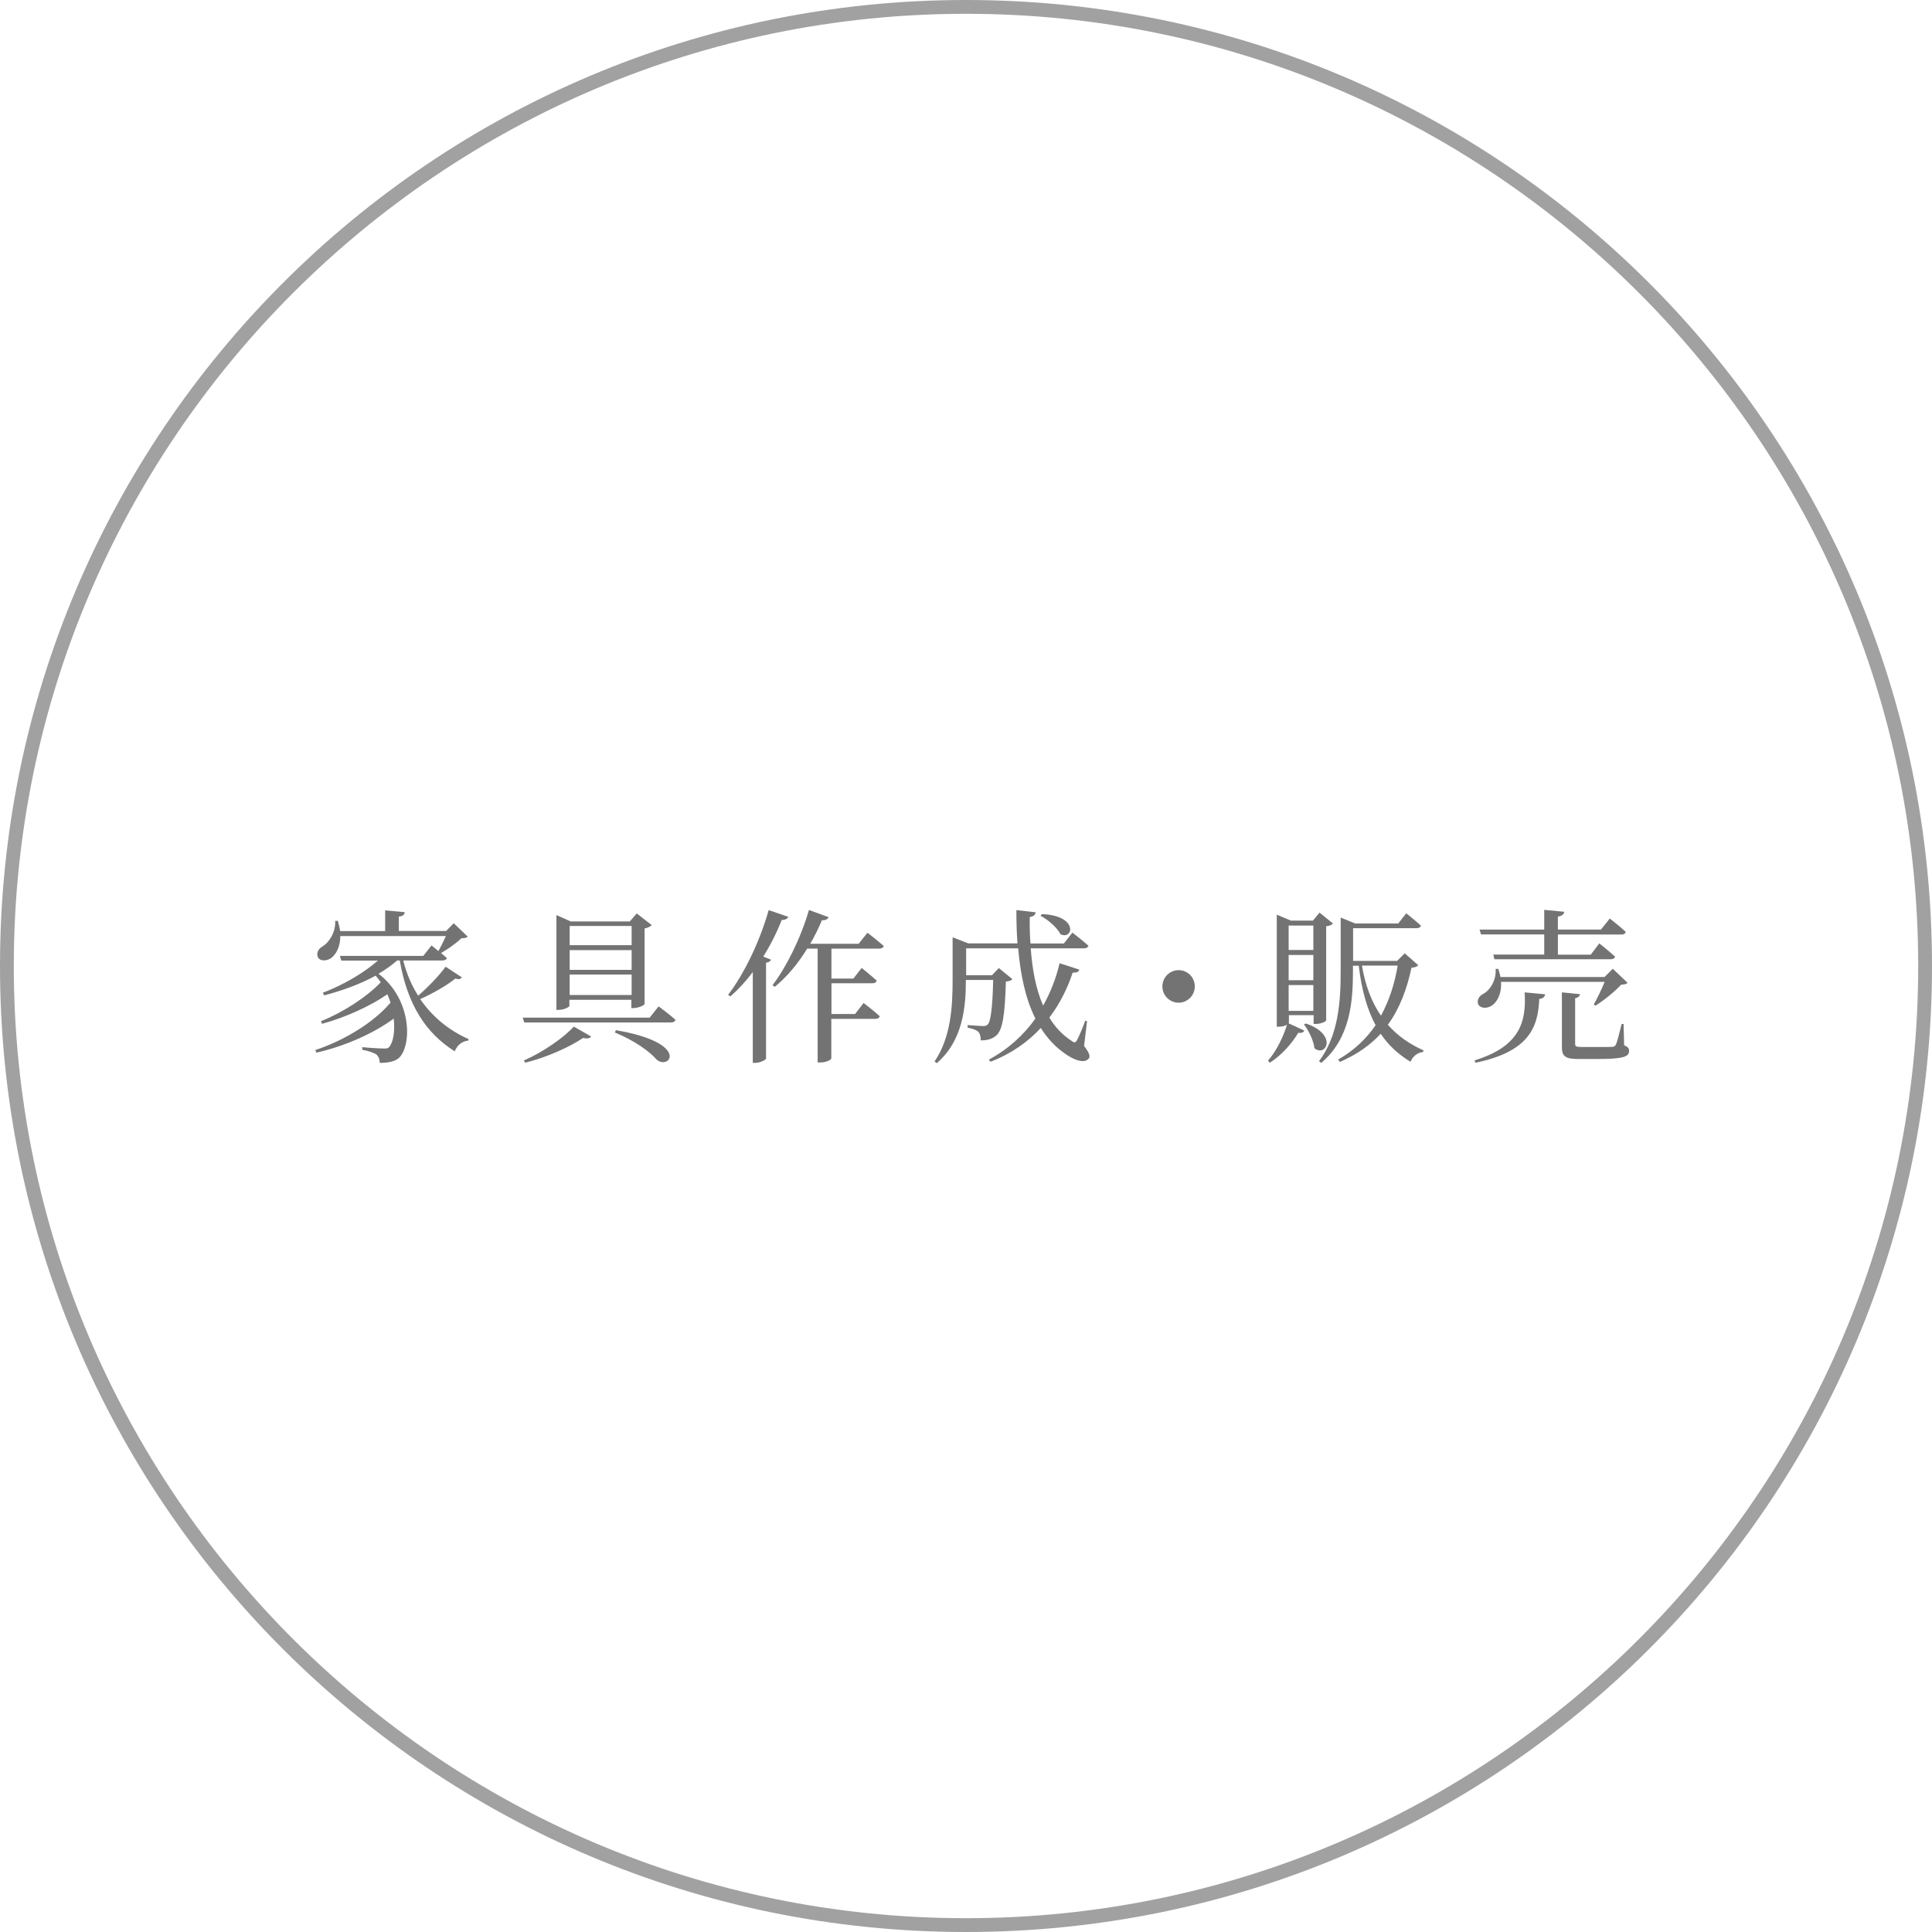 <?xml version="1.0" encoding="UTF-8"?><svg id="_レイヤー_2" xmlns="http://www.w3.org/2000/svg" viewBox="0 0 140 140"><defs><style>.cls-1{fill:#a1a1a1;}.cls-2{fill:#737373;}</style></defs><g id="other"><path class="cls-2" d="m33.46,70.83c-.07.11-.19.16-.46.08-.6.48-1.59,1.06-2.55,1.49.9,1.31,2.11,2.28,3.51,2.9l-.04.11c-.43.04-.78.31-.97.77-2.11-1.32-3.44-3.42-3.98-6.58h-.19c-.4.35-.85.67-1.35.96,2.36,1.81,2.43,5.01,1.55,6.03-.26.29-.73.43-1.46.43-.01-.29-.1-.48-.25-.61-.16-.12-.58-.26-1.02-.34v-.19c.48.05,1.33.1,1.61.1.17,0,.28-.02.35-.12.29-.35.42-1.14.32-2.05-1.44,1.07-3.54,2-5.6,2.47l-.08-.19c2.05-.67,4.25-2,5.45-3.44-.07-.2-.14-.4-.23-.6-1.22.85-3.05,1.68-4.73,2.14l-.08-.19c1.56-.62,3.32-1.75,4.33-2.82-.11-.17-.24-.32-.37-.48-1.09.6-2.4,1.08-3.73,1.43l-.1-.19c1.52-.58,2.99-1.45,3.99-2.33h-2.65l-.1-.34h6.04l.6-.76s.23.18.5.41c.18-.32.38-.73.54-1.09h-7.65c0,.8-.32,1.34-.67,1.6-.34.23-.82.23-.96-.08-.12-.31.05-.6.34-.77.48-.28.96-1.03.92-1.85h.19c.08.26.13.52.17.74h3.26v-1.5l1.42.13c-.02.17-.13.29-.43.32v1.04h3.43l.55-.56,1.01.97c-.1.1-.22.11-.46.12-.36.35-.97.79-1.47,1.07.14.12.29.25.42.36-.02.12-.16.18-.32.18h-2.84c.24.96.61,1.81,1.08,2.55.75-.64,1.57-1.51,1.99-2.1l1.19.78Z"/><path class="cls-2" d="m47.73,72.93s.77.56,1.22.97c-.04.13-.16.19-.32.19h-10.64l-.11-.35h9.2l.65-.82Zm-9.76,3.91c1.37-.59,2.9-1.66,3.61-2.45l1.26.72c-.08.13-.28.17-.6.11-.96.65-2.61,1.4-4.19,1.79l-.08-.17Zm3.31-3.98c0,.11-.4.32-.82.32h-.14v-6.87l1.03.46h4.29l.5-.58,1.09.85c-.08.08-.26.19-.52.24v5.47c-.01.1-.48.3-.8.3h-.16v-.6h-4.49v.41Zm0-5.76v1.39h4.49v-1.39h-4.49Zm4.49,3.18v-1.43h-4.49v1.43h4.49Zm0,1.82v-1.48h-4.49v1.48h4.49Zm-1.14,2.55c5.47.94,3.87,2.94,2.95,2.13-.53-.6-1.57-1.36-3.02-1.96l.07-.18Z"/><path class="cls-2" d="m57.13,66.43c-.06.14-.22.24-.48.23-.38.96-.84,1.86-1.34,2.66l.56.22c-.04.11-.14.19-.36.22v6.96c-.02.07-.41.3-.79.3h-.17v-6.58c-.5.67-1.06,1.27-1.62,1.76l-.17-.11c1.12-1.45,2.28-3.8,2.94-6.14l1.43.49Zm3.12,2.31v2.17h1.59l.6-.77s.67.54,1.09.92c-.04.13-.14.19-.32.19h-2.96v2.23h1.71l.62-.8s.72.55,1.17.96c-.04.13-.16.19-.32.19h-3.19v2.87c0,.07-.31.29-.82.29h-.17v-8.25h-.76c-.68,1.12-1.49,2.07-2.35,2.77l-.16-.12c.98-1.28,2.03-3.36,2.64-5.45l1.42.52c-.06.14-.2.24-.48.22-.25.6-.54,1.18-.85,1.71h3.51l.64-.8s.73.56,1.18.96c-.04.13-.16.19-.32.19h-3.48Z"/><path class="cls-2" d="m78.59,75.83c.38.52.42.74.3.88-.34.41-1.16.05-1.73-.37-.71-.49-1.28-1.12-1.74-1.85-.92,1-2.12,1.86-3.65,2.45l-.11-.16c1.42-.76,2.53-1.8,3.37-2.97-.72-1.43-1.08-3.17-1.25-5.09h-3.77v1.95h1.87l.5-.52.98.8c-.08.1-.23.16-.47.18-.07,2.45-.24,3.51-.7,3.91-.28.25-.66.35-1.12.35,0-.24-.04-.48-.18-.62-.12-.13-.44-.24-.77-.3v-.19c.32.02.89.07,1.1.07.17,0,.26-.02.35-.11.22-.2.35-1.21.4-3.23h-1.98c0,1.87-.18,4.38-2.11,6.03l-.16-.12c1.19-1.76,1.31-3.96,1.31-5.97v-3.03l1.13.44h3.57c-.06-.78-.08-1.58-.08-2.41l1.4.16c-.02.16-.13.3-.43.34-.01.65,0,1.28.05,1.92h2.42l.62-.79s.73.56,1.16.95c-.04.13-.16.19-.31.19h-3.87c.11,1.51.37,2.95.9,4.15.55-.98.95-2.03,1.19-3.07l1.43.46c-.05.16-.16.23-.48.22-.37,1.12-.92,2.24-1.69,3.26.41.68.94,1.25,1.59,1.67.22.17.3.17.42-.05.16-.3.42-.91.59-1.4l.13.04-.22,1.85Zm-3.09-9.59c2.67.1,2.28,1.9,1.35,1.46-.25-.49-.91-1.06-1.45-1.34l.1-.12Z"/><path class="cls-2" d="m85.41,72.66c-.65,0-1.18-.53-1.18-1.18s.53-1.18,1.18-1.18,1.17.53,1.17,1.18-.53,1.18-1.17,1.18Z"/><path class="cls-2" d="m93.38,74.13s0,.01-.01.02l1.15.53c-.07.12-.16.19-.44.16-.43.71-1.17,1.61-2.07,2.17l-.12-.16c.61-.68,1.13-1.79,1.37-2.59-.13.07-.34.14-.6.14h-.14v-8.12l1.02.43h1.6l.48-.58.97.79c-.08.1-.23.17-.49.2v6.82c0,.06-.33.26-.77.26h-.14v-.64h-1.79v.54Zm0-7.06v1.77h1.79v-1.77h-1.79Zm1.79,3.96v-1.83h-1.79v1.83h1.79Zm0,2.22v-1.87h-1.79v1.87h1.79Zm-.53.92c2.33.8,1.44,2.47.61,1.79-.06-.56-.42-1.28-.76-1.73l.14-.06Zm8.12-4.22c-.1.12-.22.14-.48.18-.32,1.5-.83,2.91-1.71,4.13.7.79,1.56,1.4,2.58,1.85l-.02.12c-.4.04-.74.29-.92.71-.89-.54-1.6-1.2-2.16-2.03-.74.8-1.7,1.5-2.96,2.04l-.12-.17c1.15-.66,2.04-1.51,2.71-2.49-.61-1.14-1.01-2.54-1.22-4.31h-.42v.38c0,2.17-.17,4.87-2.3,6.66l-.16-.12c1.39-1.86,1.57-4.21,1.57-6.54v-3.87l1.06.43h3.11l.58-.74s.66.52,1.07.9c-.04.12-.16.18-.31.18h-4.61v2.37h3.19l.55-.55,1,.88Zm-4.07.02c.25,1.46.71,2.66,1.38,3.63.6-1.1,1-2.34,1.21-3.63h-2.59Z"/><path class="cls-2" d="m106.85,76.84c3.27-1,3.77-2.78,3.63-4.93l1.49.14c-.04.2-.17.31-.43.34-.08,2.13-.82,3.83-4.62,4.62l-.07-.17Zm1.92-5.7c.06.89-.3,1.49-.68,1.74-.36.22-.83.2-.98-.12-.1-.31.08-.59.37-.74.5-.26.96-1,.9-1.81h.19c.07.2.12.4.16.59h7.54l.6-.6,1.07,1.02c-.1.1-.22.12-.46.13-.44.48-1.25,1.14-1.86,1.52l-.13-.08c.25-.44.58-1.12.79-1.64h-7.51Zm-1.56-3.78h4.69v-1.43l1.45.14c-.02.17-.14.3-.46.35v.94h3.12l.64-.8s.73.56,1.16.97c-.04.13-.14.19-.31.19h-4.61v1.46h2.38l.62-.82s.71.56,1.15.97c-.04.12-.16.18-.32.18h-8.43l-.08-.34h3.69v-1.46h-4.58l-.11-.36Zm10.48,8.38c.28.12.36.23.36.41,0,.43-.42.59-2.34.59h-1.28c-1.03,0-1.25-.19-1.25-.9v-3.93l1.31.13c-.01.14-.13.25-.35.3v3.29c0,.19.06.24.47.24h1.16c.5,0,.89,0,1.06-.01.14-.01.2-.05.26-.16.1-.2.25-.82.42-1.5h.14l.04,1.55Z"/><path class="cls-1" d="m70,1c38.05,0,69,30.95,69,69s-30.95,69-69,69S1,108.05,1,70,31.95,1,70,1m0-1C31.34,0,0,31.34,0,70s31.34,70,70,70,70-31.34,70-70S108.66,0,70,0h0Z"/></g></svg>